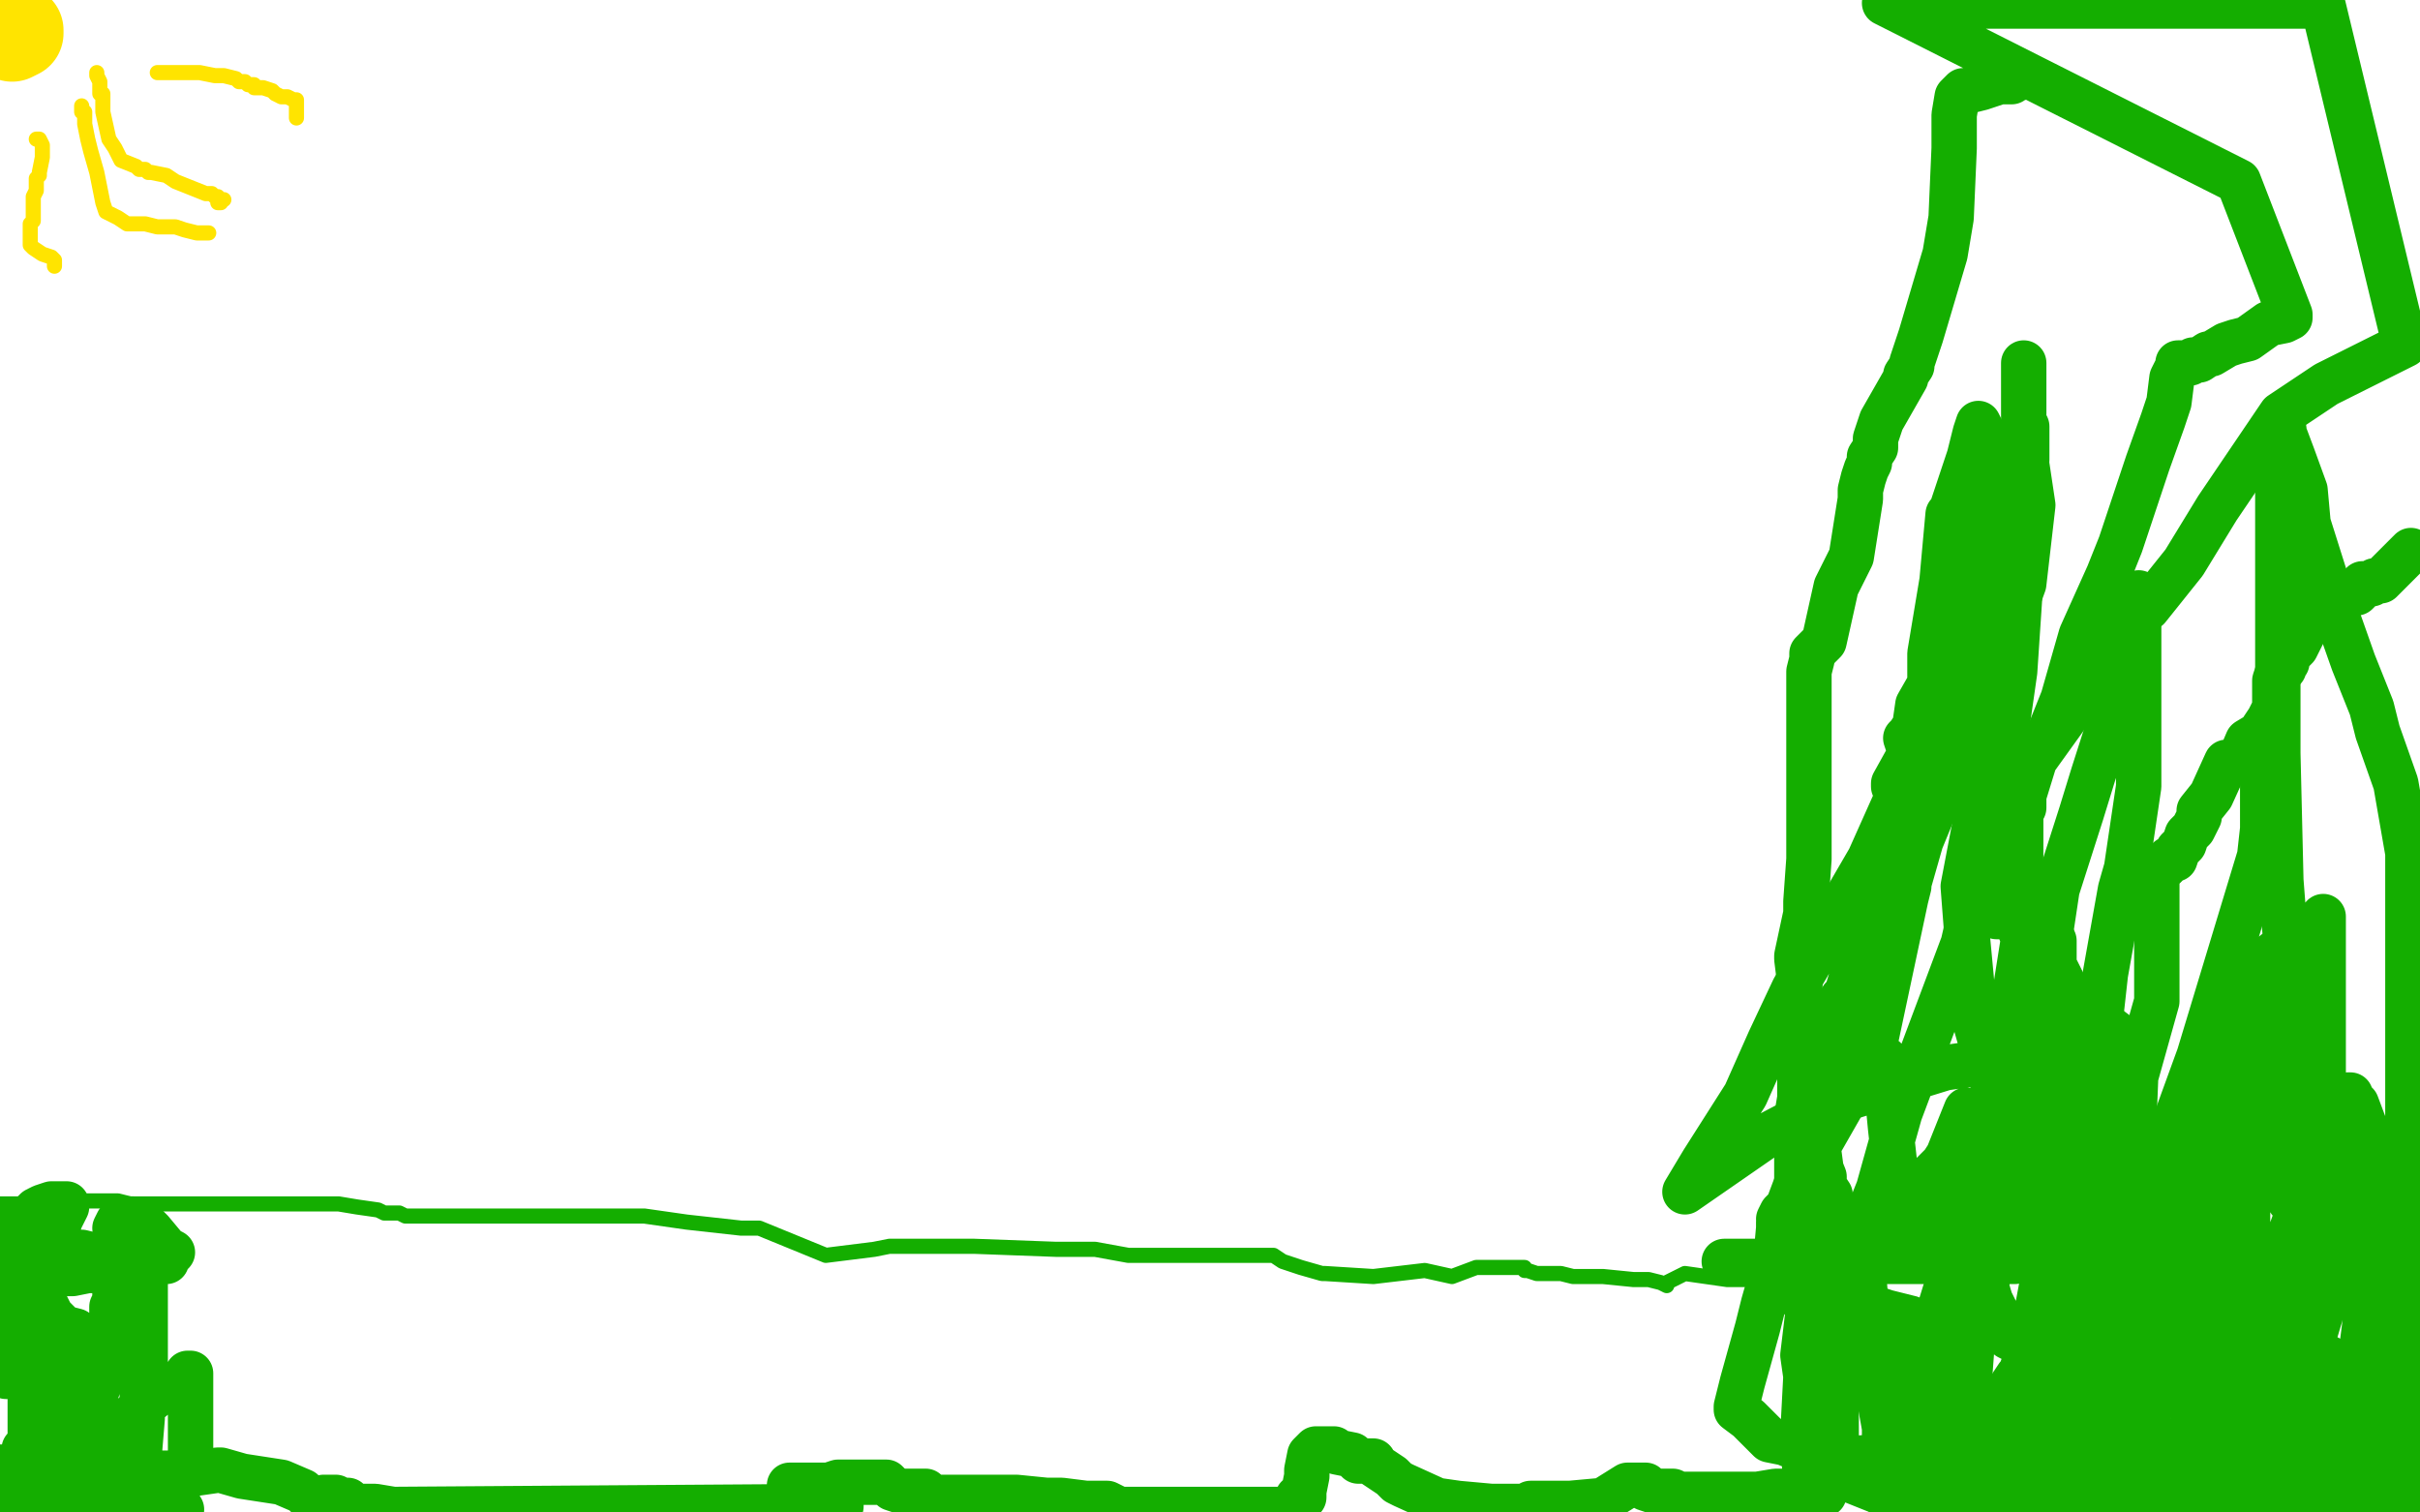<?xml version="1.0" standalone="no"?>
<!DOCTYPE svg PUBLIC "-//W3C//DTD SVG 1.1//EN"
"http://www.w3.org/Graphics/SVG/1.1/DTD/svg11.dtd">

<svg width="800" height="500" version="1.1" xmlns="http://www.w3.org/2000/svg" xmlns:xlink="http://www.w3.org/1999/xlink" style="stroke-antialiasing: false"><desc>This SVG has been created on https://colorillo.com/</desc><rect x='0' y='0' width='800' height='500' style='fill: rgb(255,255,255); stroke-width:0' /><polyline points="3,10 3,11 3,11 4,11 4,11 4,12 4,12 6,11 6,11 6,10" style="fill: none; stroke: #ffe400; stroke-width: 30; stroke-linejoin: round; stroke-linecap: round; stroke-antialiasing: false; stroke-antialias: 0; opacity: 1.0"/>
<polyline points="12,46 13,46 13,46 14,48 14,48 14,51 14,51 14,52 14,52 13,57 13,57 13,58 13,58 12,59 12,59 12,62 12,63 11,65 11,69 11,73 10,74 10,78 10,79 10,80 10,81 11,82 14,84 17,85 18,86 18,87 18,88 18,87" style="fill: none; stroke: #ffe400; stroke-width: 5; stroke-linejoin: round; stroke-linecap: round; stroke-antialiasing: false; stroke-antialias: 0; opacity: 1.0"/>
<polyline points="27,35 27,36 27,36 27,37 27,37 28,37 28,37 28,39 28,39 28,41 29,46 30,50 32,57 34,67 35,70 39,72 42,74 43,74 48,74 52,75 55,75 56,75 58,75 61,76 65,77 66,77 68,77 69,77 68,77 67,77" style="fill: none; stroke: #ffe400; stroke-width: 5; stroke-linejoin: round; stroke-linecap: round; stroke-antialiasing: false; stroke-antialias: 0; opacity: 1.0"/>
<polyline points="32,24 32,25 32,25 33,27 33,27 33,30 33,30 33,31 33,31 34,31 34,31 34,37 34,37 36,46 38,49 40,53 45,55 46,56 48,56 49,57 50,57 55,58 58,60 63,62 68,64 70,64 71,65 72,65 72,66 72,67 73,67 73,66 74,66" style="fill: none; stroke: #ffe400; stroke-width: 5; stroke-linejoin: round; stroke-linecap: round; stroke-antialiasing: false; stroke-antialias: 0; opacity: 1.0"/>
<polyline points="52,24 53,24 53,24 54,24 54,24 55,24 55,24 56,24 56,24 59,24 59,24 63,24 66,24 71,25 74,25 78,26 79,27 81,27 82,28 83,28 84,28 84,29 85,29 87,29 90,30 91,31 93,32 94,32 95,32 97,33 98,33 98,34 98,35 98,36 98,39" style="fill: none; stroke: #ffe400; stroke-width: 5; stroke-linejoin: round; stroke-linecap: round; stroke-antialiasing: false; stroke-antialias: 0; opacity: 1.0"/>
<polyline points="17,398 16,398 16,398 14,398 14,398 13,398 13,398 12,398 12,398 11,398 11,398 6,398 2,398 0,398 0,400 1,400 2,400 6,400 7,400 9,400 10,400 11,398 14,398 15,398 15,397 16,397 17,397 18,397 20,397 21,397 22,397 27,397 30,397 36,397 39,397 43,398 49,398 52,398 57,398 64,398 67,398 72,398 75,398 77,398 85,398 88,398 98,398 108,398 112,398 118,399 125,400 127,401 129,401 132,401 134,402 139,402 149,402 153,402 164,402 168,402 176,402 182,402 185,402 190,402 196,402 198,402 207,402 213,402 227,404 245,406 251,406 273,415 289,413 294,412 302,412 310,412 322,412 349,413 362,413 373,415 379,415 381,415 385,415 386,415 387,415 391,415 393,415 398,415 403,415 407,415 411,415 418,415 419,415 421,415 424,417 430,419 437,421 438,421 454,422 471,420 480,422 488,419 497,419 499,419 504,419 504,420 505,420 508,421 512,421 513,421 516,421 520,422 530,422 540,423 545,423 549,424 551,425 551,424 557,421 571,423 577,423 590,423 596,423 604,423 614,426 615,427 619,427 625,429 633,431 643,435 646,435 652,437 658,438 664,439 667,439 673,442 673,444 673,445 669,445 669,446 670,446 668,446 673,446 682,444 685,443 693,443 695,443 700,443 701,443 702,443 704,443 705,443 707,443 709,443 714,443 721,443 724,443 730,443 733,442 734,442 739,442 743,442 747,442 753,442 755,442 757,440 758,440 755,439 755,440 755,441 756,441 757,441 758,441 759,441 760,441 761,442 762,442 762,443 763,443 764,443 764,444 765,444 766,444 769,444 771,444 773,445 777,446 783,446 786,446 784,446 778,446 774,446 776,446 777,446 778,446 780,447 782,448 787,448 788,448 793,449 797,449 799,449" style="fill: none; stroke: #14ae00; stroke-width: 5; stroke-linejoin: round; stroke-linecap: round; stroke-antialiasing: false; stroke-antialias: 0; opacity: 1.0"/>
<polyline points="12,420 12,421 12,421 11,421 11,421 10,421 10,421 9,421 9,421 4,421" style="fill: none; stroke: #14ae00; stroke-width: 5; stroke-linejoin: round; stroke-linecap: round; stroke-antialiasing: false; stroke-antialias: 0; opacity: 1.0"/>
<polyline points="6,415 6,414 6,414 6,413 6,413 6,412 6,412 7,412 8,412 10,412 11,412 13,412 14,412 14,413 13,413 13,414 13,415 13,416 12,418 12,419 11,421 10,422 10,424 9,426 7,429 6,431 6,432 6,433 6,434 6,435 6,436 6,437 6,438 6,440 6,445 6,446 8,448 6,459 7,460 7,461 8,461 8,462 11,462 12,462 13,462 14,462 14,463 13,463 12,463 13,464 12,464 12,465 14,466 14,467 15,467 15,468 16,468 16,469 16,470 16,471 17,471 17,472 18,472 18,473 18,474 18,475 18,476 18,477 19,478 18,478 17,478 16,478" style="fill: none; stroke: #14ae00; stroke-width: 5; stroke-linejoin: round; stroke-linecap: round; stroke-antialiasing: false; stroke-antialias: 0; opacity: 1.0"/>
<polyline points="19,403 18,403 18,403 17,403 17,403 16,403 16,403 16,404 16,404 15,404 15,404 14,404 14,405 13,405 12,407 10,412 9,414 5,424 2,427 7,435 7,440 7,442 7,443 7,446 11,447 14,449 17,447 16,447 16,448 16,449 16,451 16,454 16,458 16,460 16,461 16,462 16,463 17,465 18,465 19,466 19,467 19,468 19,469 18,471 18,472 16,474 16,476 16,477 16,481 13,486 13,487 12,489 12,488 11,488 10,488 9,488 8,488 8,487 8,486 7,484 8,481 8,480 8,479 10,483 11,480 11,479 11,478 11,477 11,475 10,475 10,474 10,473 10,471 10,465 10,463 10,458 10,457 10,456 8,455 7,455 6,455 5,455 4,455 3,455 2,455 0,453 5,407 12,400 14,399 17,398 18,398 20,398 21,398 22,398 22,399 20,403 19,406 19,408 19,409 18,410 18,411 17,413 16,415 16,418 16,420 17,420 18,421 20,421 22,421 24,421 29,420 30,420 32,420 36,419 40,417 40,415 40,414 41,413 42,413 44,414 46,415 47,415 49,415 50,415 51,416 53,416 54,416 55,417 55,416 57,414 55,413 50,407 48,405 44,403 41,403 39,404 38,406 40,408 40,410 40,413 40,415 41,415 41,416 41,417 41,419 38,425 38,430 37,432 37,433 37,434 37,435 37,437 37,441 37,445 37,449 37,452 37,451 37,450 37,447 38,443 40,437 40,436 42,431 43,428 45,423 44,422 42,426 41,431 39,434 35,444 34,451 34,452 33,453 33,454 33,455 33,456 33,457 29,468 29,469 29,470 29,469 29,464 29,463 30,459 33,448 33,445 34,441 33,441 10,487 46,488 46,481 47,469 47,462 48,453 48,445 48,443 48,438 48,433 48,429 48,424 44,420 41,419 37,417 32,416 31,415 27,414 25,414 20,416 19,416 19,417 16,423 15,426 14,428 15,431 17,435 21,439 25,440 25,441 29,443 30,443 34,443 36,445 37,445 37,447 38,447 38,448 37,448 36,449 34,453 32,458 29,467 27,471 27,472 28,474 28,475 28,478 28,480 28,479 33,476 40,472 47,465 53,460 61,457 62,456 62,455 62,454 63,454 63,456 63,459 63,465 63,476 63,483 62,487 61,487 60,487 54,487 51,487 50,487 45,487 44,487 43,487 38,489 35,493 34,493 33,493 32,493 31,493 25,493 17,493 11,493 6,493 3,493 4,493 2,490 3,489 4,489 3,488 0,488 0,485 5,485 10,489 15,489 18,489 23,489 25,489 29,489 30,489 31,490 34,491 38,493 40,493 41,493 41,494 44,494 48,496 49,496 52,496 52,497 57,498 58,498 58,499 57,499 56,499 60,499 59,499 59,498 59,497 58,497 58,496 57,496 56,495 56,494 56,493 55,493 55,491 57,490 59,489 59,487 60,487 62,487 65,487 72,486 73,486 80,488 93,490 100,493 102,495 105,497 107,495 110,495 111,495 112,496 115,496 115,497 116,497 117,498 119,498 124,498 130,499 278,498 278,497 277,496 277,495" style="fill: none; stroke: #14ae00; stroke-width: 15; stroke-linejoin: round; stroke-linecap: round; stroke-antialiasing: false; stroke-antialias: 0; opacity: 1.0"/>
<polyline points="277,495 275,495 273,495 272,494 268,492 267,492 265,491 264,491 263,491 262,491 261,491 262,491 263,491 265,491 268,491 274,491 277,490 279,490 286,490 293,490 295,492 298,493 299,493 302,493 305,493 306,493 307,495 313,495 320,495 328,495 333,495 336,495 346,496 351,496 359,497 364,497 366,497 370,499 371,499 427,499 428,497 429,496 429,495 430,495 431,495 431,493 432,488 432,486 433,481 435,479 436,479 437,479 438,479 441,479 442,480 447,481 449,483 450,483 451,483 452,483 453,483 454,483 454,484 460,488 462,490 464,491 475,496 482,497 493,498 506,498 506,497 519,497 530,496 538,491 543,491 544,491 544,492 547,493 553,493 555,494 562,494 566,494 569,494 575,494 578,494 580,494 581,494 587,493 590,493 596,492 603,490 606,489 607,489 610,487 611,487 611,486 611,489 616,491 621,493 629,498 708,497 716,493 717,491 718,491 720,489 721,489 722,488 723,488 724,488 725,488 727,488 730,488 731,488 733,488 734,488 735,488 737,489 739,490 742,493 747,495 750,495 751,495 752,495 754,495 755,495 756,495 760,495 763,495 770,495 772,495 773,495 774,495 775,494 776,494 775,494 776,492 776,491 777,491 779,489 780,487 781,484 783,483 788,481 792,480 793,481 793,483 792,481 793,481 794,481 795,481 796,480" style="fill: none; stroke: #14ae00; stroke-width: 15; stroke-linejoin: round; stroke-linecap: round; stroke-antialiasing: false; stroke-antialias: 0; opacity: 1.0"/>
<polyline points="796,480 798,480 799,480 799,458 799,459 798,459 796,460 794,462 792,462 788,464 785,468 785,469 785,470 784,470 784,471 784,472 784,476 784,483 784,488 785,493 785,497 786,498 787,498 787,496 788,494 789,491 789,489 790,488 790,487 793,481 795,477 796,470 798,465 798,463 799,461 799,449 797,449 795,451 792,453 791,453 789,453 788,453 787,453 785,453 784,453 782,454 782,455 781,455 779,456 778,456 775,457 774,457 773,457 771,457 769,457 768,457 767,458 766,458 765,458 764,458 763,458 762,458 761,458 760,458 756,458 752,457 750,457 747,456 745,455 744,455 742,455 739,455 738,455 735,455 733,455 731,455 729,455 725,455 723,455 720,455 718,456 717,456 716,456 715,456 714,456 713,456 712,456 711,456 710,456 709,456 708,456 707,456 706,456 705,456 703,455 704,455 706,456 709,456 711,456 716,456 720,453 722,451 728,445 733,438 736,434 741,425 743,422 747,417 748,416 749,416 749,417 749,418 749,420 749,422 749,424 749,426 749,427 749,428 749,430 749,431 749,432 749,433 749,434 749,435 749,436 749,437 749,438 749,440 749,445 749,447 749,449 749,450 749,451 750,451 750,452 751,452 752,452 753,452 754,452 755,452 757,452 758,452 758,451 760,450 763,448 764,448 766,448 765,448 765,447 764,447 762,447 758,447 756,447 755,447 753,447 751,447 750,447 746,447 744,447 737,447 733,449 731,449 728,452 725,454 723,457 722,458 721,458 720,458" style="fill: none; stroke: #14ae00; stroke-width: 15; stroke-linejoin: round; stroke-linecap: round; stroke-antialiasing: false; stroke-antialias: 0; opacity: 1.0"/>
<polyline points="700,433 699,433 699,433 698,433 698,433 699,433 699,432 701,432 702,432 703,432 703,431 704,431 704,430 704,417 705,394 705,381 706,356 713,331 713,318 713,293 713,291 713,290 713,289 714,288 717,285 717,284 718,284 719,284 720,281 722,279 723,276 725,274 727,270 727,269 727,268 731,263 736,252 738,252 740,252 743,245 748,242 748,241 750,238 752,234 752,228 752,225 753,222 755,221 755,220 756,219 756,217 757,216 759,214 760,212 762,208 762,206 763,201 765,198 765,197 765,195 766,193 767,197 768,196 768,194 771,195 772,196 773,197 774,197 775,197 775,196 776,196 777,196 779,196 780,195 780,194 781,194 781,193 782,193 783,193 784,193 785,192 787,192 789,190 791,188 797,182" style="fill: none; stroke: #14ae00; stroke-width: 15; stroke-linejoin: round; stroke-linecap: round; stroke-antialiasing: false; stroke-antialias: 0; opacity: 1.0"/>
<polyline points="608,416 609,416 609,416 610,416 610,416 611,416 611,416 615,416 615,416 624,413 624,413 632,410 632,410 635,407 635,407 640,402 644,399 652,392 659,383 659,382 659,380 661,372 664,353 664,343 666,329 669,310 668,308 668,300 668,293 668,288 668,281 668,278 668,274 668,273 668,272 668,271 668,270 668,268 668,267 669,267 669,264 669,263 673,250 678,241 682,231 688,210 697,190 701,180 704,171 710,153 715,139 717,133 718,125 720,121 720,120 721,120 722,120 723,120 724,120 725,119 727,119 730,117 731,117 736,114 739,113 743,112 750,107 755,106 757,105 757,104 740,60 623,1 651,2 716,2 768,2 795,114 769,127 754,137 733,168 722,186 710,201 708,202 662,266 655,276 655,278 655,285 655,293 657,299 658,302 659,302 660,303 661,303 662,303 663,303 665,303 667,304 676,308 678,308 678,309 679,311 679,314 679,319 683,327 686,331 694,338 696,339 700,342 701,343 701,344 701,345 701,346 676,365 669,374 665,383 665,386 665,387 665,386 664,386 662,388 661,390 661,391 661,392 661,393 661,401 661,403 661,404 661,407 662,409 663,410 664,411 666,412 666,413 666,414 666,415 667,415 667,416 666,416 666,417 665,417 664,417 663,417 662,417 661,417 655,417 641,417 627,417 600,417 582,417 577,417 571,417 570,417 571,417 572,417 573,417 574,417 575,417 576,417 577,417 578,417 579,417 580,417 581,417 582,417 584,417 585,417 587,417 589,417 592,417 594,417 596,417 599,417 601,417 605,417 605,416 604,416 603,416 602,416 601,416 600,416 598,416 597,416 596,416 595,416 594,416 594,415 594,415 594,413 594,413 594,410 594,410 594,406 594,406 594,401 594,401 594,395 594,395 594,383 594,383 594,378 594,370 594,369 595,363 595,360 595,353 595,341 595,330 595,325 594,317 594,316 597,302 597,298 598,284 598,272 598,265 598,254 598,250 598,238 598,222 599,218 599,217 599,216 603,212 607,194 612,184 615,165 615,164 615,163 615,162 616,158 617,155 618,153 618,152 618,151 620,148 620,145 622,139 630,125 630,124 632,121 632,120 635,111 643,84 645,72 646,49 646,42 646,40 646,38 647,32 648,31 649,30 651,30 655,29 661,27 664,27 665,27 666,26 667,26" style="fill: none; stroke: #14ae00; stroke-width: 15; stroke-linejoin: round; stroke-linecap: round; stroke-antialiasing: false; stroke-antialias: 0; opacity: 1.0"/>
<polyline points="669,120 669,121 669,121 669,124 669,124 669,139 669,139 669,147 669,147 672,167 672,167 669,193 669,193 665,204 665,204 659,231 653,272 649,293 650,306 653,338 661,366 663,378 668,398 670,403 672,407 672,408 672,406 672,399 672,391 672,382 674,364 676,348 676,340 676,324 677,314 680,294 688,269 692,256 700,231 706,207 707,200 707,196 707,197 707,198 707,199 707,223 707,236 707,260 703,287 701,294 696,322 693,349 693,360 693,381 693,394 693,397 694,401 695,401 695,402 695,404 695,405 695,406 695,407 697,407 699,407 700,408 701,413 701,417 701,418 700,427 699,439 698,445 696,450 695,451 694,451 693,451 693,448 693,446 693,443 693,440 692,439 692,437 692,435 690,430 689,427 688,415 688,408 688,391 688,376 688,369 688,352 688,346 688,344 688,343 688,344 688,346 688,349 688,355 688,361 688,371 688,380 688,385 688,387 688,390 689,390 689,389 689,386 689,380 689,376 689,378 689,384 687,393 682,414 677,427 669,451 665,462 660,478 657,492 656,496 655,499 654,499 654,497 654,492 654,489 654,487 654,483 654,481 655,481 655,480 655,479 657,475 657,474 658,473 659,471 659,469 662,464 665,458 667,455 673,450 679,447 681,445 686,444 690,444 691,444 695,444 698,444 706,444 712,444 714,444 719,444 723,446 724,449 724,450 725,450 728,450 730,450 731,450 733,450 734,450 737,451 741,452 743,453 748,453 750,454 755,456 761,458 763,459 769,461 773,462 774,462 777,463 778,464 780,464 781,465 782,465 783,465 783,466 783,467 781,469 776,472 765,477 750,482 744,483 732,485 723,485 719,485 711,485 699,485 694,485 688,485 684,485 682,485 679,484 678,484 672,481 669,480 668,479 666,479 665,479 664,479 662,479 661,479 660,479 657,479 655,478 651,477 642,474 635,473 627,469 625,468 625,467 626,467 635,467 637,467 639,467 639,468 643,468 647,469 657,469 662,469 669,470 680,474 689,476 703,481 710,483 719,485 727,487 732,488 743,488 750,488 753,488 756,488 757,488 758,488 759,488 760,488 761,488 762,488 763,488 764,488 765,488 766,488 767,488 768,488 770,488 771,488 772,488 771,488 769,488 764,488 761,488 752,488 739,486 733,483" style="fill: none; stroke: #14ae00; stroke-width: 15; stroke-linejoin: round; stroke-linecap: round; stroke-antialiasing: false; stroke-antialias: 0; opacity: 1.0"/>
<polyline points="748,247 748,248 748,248 748,267 748,267 748,274 748,274 747,283 747,283 727,349 727,349 719,371 719,371 708,403 708,406 709,406 710,406 712,406 714,406 715,406 717,402 720,394 723,388 727,377 729,371 733,357 739,340 741,332 752,315" style="fill: none; stroke: #14ae00; stroke-width: 15; stroke-linejoin: round; stroke-linecap: round; stroke-antialiasing: false; stroke-antialias: 0; opacity: 1.0"/>
<polyline points="768,303 768,305 768,305 768,318 768,318 768,326 768,326 768,345 768,345 768,371 768,371 768,383 768,383 768,401 768,413 768,414 768,415 770,415 771,415 773,416 774,417 776,417 777,417 779,418 780,421 781,425 781,431 785,448 788,459 791,465 792,467 791,467 789,466 788,462 788,444 788,440 789,435 793,425 796,417 796,414 796,410 796,409 796,406 796,401 796,394 796,387 796,370 796,362 796,346 796,337 796,317 796,293 796,282 792,259 786,242 784,234 778,219 772,202 769,192 763,173 762,162 758,151 755,143 755,142 754,141 753,141 753,144 753,148 753,153 753,159 753,163 753,188 753,208 753,249 754,291 755,304 758,334 760,343 760,356 760,358 760,359 760,364 760,368 762,381 761,385 761,393 761,397 760,397 759,397 758,397 757,397 757,395 757,388 756,375 756,370 753,360 750,352 749,350 747,350 746,356 746,363 741,376 741,377 742,377 743,381 743,395 743,405 743,418 735,436 732,445 727,462 725,469 724,478 724,484 724,485 724,484 726,480 730,470 733,461 735,456 736,451 737,445 738,440 738,431 738,419 738,413 738,400 739,391 739,377 742,365 744,360 747,348 749,341 749,338 752,331 754,327 755,325 757,322 757,321 759,319 759,323 759,330 759,338 759,347 759,368 760,391 760,402 760,424 760,446 761,452 761,460 760,460 759,460 759,449 759,444 761,430 769,417 773,408 781,397 785,392 793,385 797,381 799,379 799,367 797,367 794,378 793,380 793,381 793,389 791,418 788,431 783,459 783,462 783,464 782,464 781,464 780,462 780,456 780,452 782,436 782,430 782,425 782,414 782,410 782,394 782,380 782,373 779,365 777,363 777,362 776,362 770,380 761,397 752,422 742,458 743,470 745,471 745,474 745,475 747,475 748,475 748,474 749,474 753,467 760,455 761,455 767,435 770,423 774,402 774,393 774,391 773,391 771,400 771,402 761,430 760,431 758,440 747,473 742,482 742,489 744,487 750,476 754,462 760,450 774,406 775,404 776,396 779,374 779,377 779,381 772,398 771,400 763,423 752,466 745,497 745,485 746,469 748,460 750,443 751,435 751,434 751,433 751,432 751,433 751,434 751,435 751,440 751,451 751,472 751,494 764,499 764,494 766,491 767,482 767,478 767,470 767,467 767,466 767,465 766,462 766,460 764,460 763,459 762,459 760,460 752,464 738,471 734,473 731,474 731,475 728,475 724,475 720,476 719,477 719,478 718,478 716,478 715,479 714,480 711,480 710,481 708,481 707,481 706,481 705,481 705,479 704,477 702,475 699,471 695,470 693,468 690,468 687,468 684,468 678,468 676,468 674,468 670,465 669,463 668,463 670,463 671,463 672,463 674,462 676,462 677,462 679,462 681,461 682,460 683,460 684,460 687,460 693,459 694,459 695,459 697,462 704,467 717,479 723,484 733,497 740,494 740,487 740,483 738,478 736,478 736,477 739,477 740,477 740,478 740,478 740,479 740,479 743,487 746,496 706,498 706,493 704,481 698,471 697,469 691,464 686,461 685,461 683,460 681,460 678,460 674,460 670,461 664,465 659,468 656,470 655,470 654,470 654,471 653,471 649,473 646,474 642,478 641,478 637,480 636,480 634,480 628,481 615,482 614,482 614,483 613,483 612,483 609,483 602,482 590,477 585,476 578,469 574,466 574,465 576,457 581,439 583,431 587,417 588,406 588,404 589,403 588,403 589,401 591,399 594,391 597,388 601,379 609,365 610,361 610,360 610,358 609,354 606,350 606,349 606,346 606,345 606,344 607,344 607,348 605,357 603,365 601,379 603,394 599,423 596,448 597,455 596,474 597,492 597,497 603,494 607,482 607,464 607,450 604,432 606,404 606,403 606,400 605,398 605,396 605,395 603,392 603,389 601,384 599,379 598,374 598,373 598,371 598,368 601,367 601,366" style="fill: none; stroke: #14ae00; stroke-width: 15; stroke-linejoin: round; stroke-linecap: round; stroke-antialiasing: false; stroke-antialias: 0; opacity: 1.0"/>
<polyline points="612,402 613,404 613,404 614,408 614,408 615,408 615,413 616,421 618,444 623,472 623,479 626,497 632,490 632,478 633,467 633,466 632,462 632,459 632,454 632,451 632,450 632,445 632,441 632,440 632,439 632,443 632,462 632,474 633,474 633,472 633,468 632,464 631,464 630,464 630,469 630,474 630,479 632,491 642,499 641,494 639,489 638,482 637,475 637,473 637,470 636,469 635,468 634,468 635,468 636,468 637,469 639,471 641,476 645,477 646,479 650,480 653,481 655,481 661,481 666,481 672,481 678,481 682,481 687,481 693,481 697,481 713,481 741,477 746,476 779,466 786,465 799,458 798,458 796,458 794,458 792,458 790,458 788,458 786,458 781,458 779,457 778,457 778,456 780,454 785,449 791,447 792,447 794,444 798,435 799,426 799,427 798,428 798,432 798,440 798,441 798,445 798,451 799,453 798,454 798,455 798,458 798,466 798,468 798,473 797,483 797,487 796,489 795,490 793,494 793,496 793,497 792,497 792,498" style="fill: none; stroke: #14ae00; stroke-width: 15; stroke-linejoin: round; stroke-linecap: round; stroke-antialiasing: false; stroke-antialias: 0; opacity: 1.0"/>
<polyline points="725,406 725,407 725,407 726,407 726,407 727,407 727,407 727,408 727,408 731,406 731,406 731,409 731,409 731,415 731,420 731,433 731,434 731,436 731,437 731,438 731,439 729,441 728,444 725,447 725,448 724,448 723,448 721,448 719,448 716,448 714,448 708,448 703,448 702,448 701,448 700,448 699,445 695,434 694,428 690,419 689,415 685,408 682,404 682,402 679,402 678,401 677,401 675,401 672,401 669,401 659,401 655,403 651,405 639,412 626,415 603,424 595,429 598,431 602,432 607,433 614,436 616,437 617,437 619,438 620,438 622,438 623,438 625,438 626,438 628,438 630,438 632,438 633,439 633,440 634,443 634,447 634,450 634,458 635,461 635,469 635,482 635,484 637,479 643,457 649,441 661,412 666,398 673,374 680,354 682,349 682,348 682,347 682,348 682,354 679,365 678,382 677,414 672,441 669,463 669,461 669,458 669,455 670,450 670,446 670,445 669,444 666,443 664,442 658,430 653,413 651,404 648,384 648,382 647,377 647,376 647,378 646,378 646,379 646,389 646,392 646,400 646,410 647,411 648,411 649,411 649,412 649,413 648,416 647,422 647,425 647,427 640,442 640,443 639,443 639,440 643,427 650,407 657,388 664,367 666,374 670,392 672,410 676,428 680,447 682,444 684,440 684,437 685,434 685,432 685,430 685,429 686,428 688,423 690,420 691,412 694,398 697,391 701,380 701,379 702,378 704,374 705,375 707,379 707,380 707,382 708,382 708,387 708,392 708,408 708,416 709,416 709,415 712,405 713,403 715,399 721,387 722,385 722,384 711,384 714,395 713,406 706,426 702,440 704,460 704,466 705,471 705,476 706,477 707,477 708,474 710,468 713,460 718,448 721,439 721,438 722,437 730,407 732,385 732,381 731,380 731,383 730,389 728,399 727,415 722,427 719,445 719,444 724,428 727,416 736,390 739,374 740,371 741,369 740,369 740,370 737,385 723,406 716,421 690,457 680,473 679,474 679,476 673,486 671,489 664,497 663,499 648,496 648,480 648,465 648,440 648,432 648,426 649,432 650,440 651,457 651,466 651,487 651,495 649,491 650,482 650,470 652,443 654,423 655,418 655,416 655,414 655,412 655,410 655,408 655,411 655,416 655,418 655,419 655,420 654,425 647,444 642,459 632,488 633,487 633,486 633,485 635,482 637,476 638,474 640,471 643,464 649,449 657,423 656,412 657,398 661,380 660,373 658,365 657,365 653,371 652,372 652,373 652,374 643,384 633,394 631,396 627,397 624,398 624,399 622,399 621,400 620,400 619,400 619,398 621,393 628,368 649,312 660,264 666,222 669,177 670,145 670,142 670,141 670,146 670,152 667,163 653,191 648,200 647,205 638,226 634,233 633,240 631,243 630,244 631,247 631,250 626,259 626,260 628,262 629,270 629,279 629,280 630,280 632,280 632,277 633,275 643,248 643,247 643,248 639,264 631,292 631,293 630,297 620,344 620,358 620,357 620,356 622,353 623,351 623,350 623,351 623,352 625,373 626,382 628,401 627,411 627,410 629,410 629,408 629,407 629,405 633,404 635,396 644,382 650,367 650,369 650,371 650,379 650,382 653,382 658,381 674,364 674,363 672,358 667,352 657,351 643,353 604,365 583,376 557,394 563,384 577,362 585,344 593,327 618,284 635,246 637,244 646,228 649,226 649,227 649,229 649,234 651,238 652,238 655,232 659,226 661,220 658,213 656,205 656,203 654,194 654,177 659,164 661,161 661,160 661,161 660,167 655,187 649,228 642,247 642,261 635,278 634,278 628,299 626,309 625,314 625,301 634,274 636,263 636,262 642,245 649,205 654,181 658,152 655,142 654,140 653,143 651,151 649,157 645,169 644,170 642,192 638,216 638,242 633,257 629,265 625,290 617,310 614,317 610,330 609,330 609,331 609,332 606,339" style="fill: none; stroke: #14ae00; stroke-width: 15; stroke-linejoin: round; stroke-linecap: round; stroke-antialiasing: false; stroke-antialias: 0; opacity: 1.0"/>
</svg>
